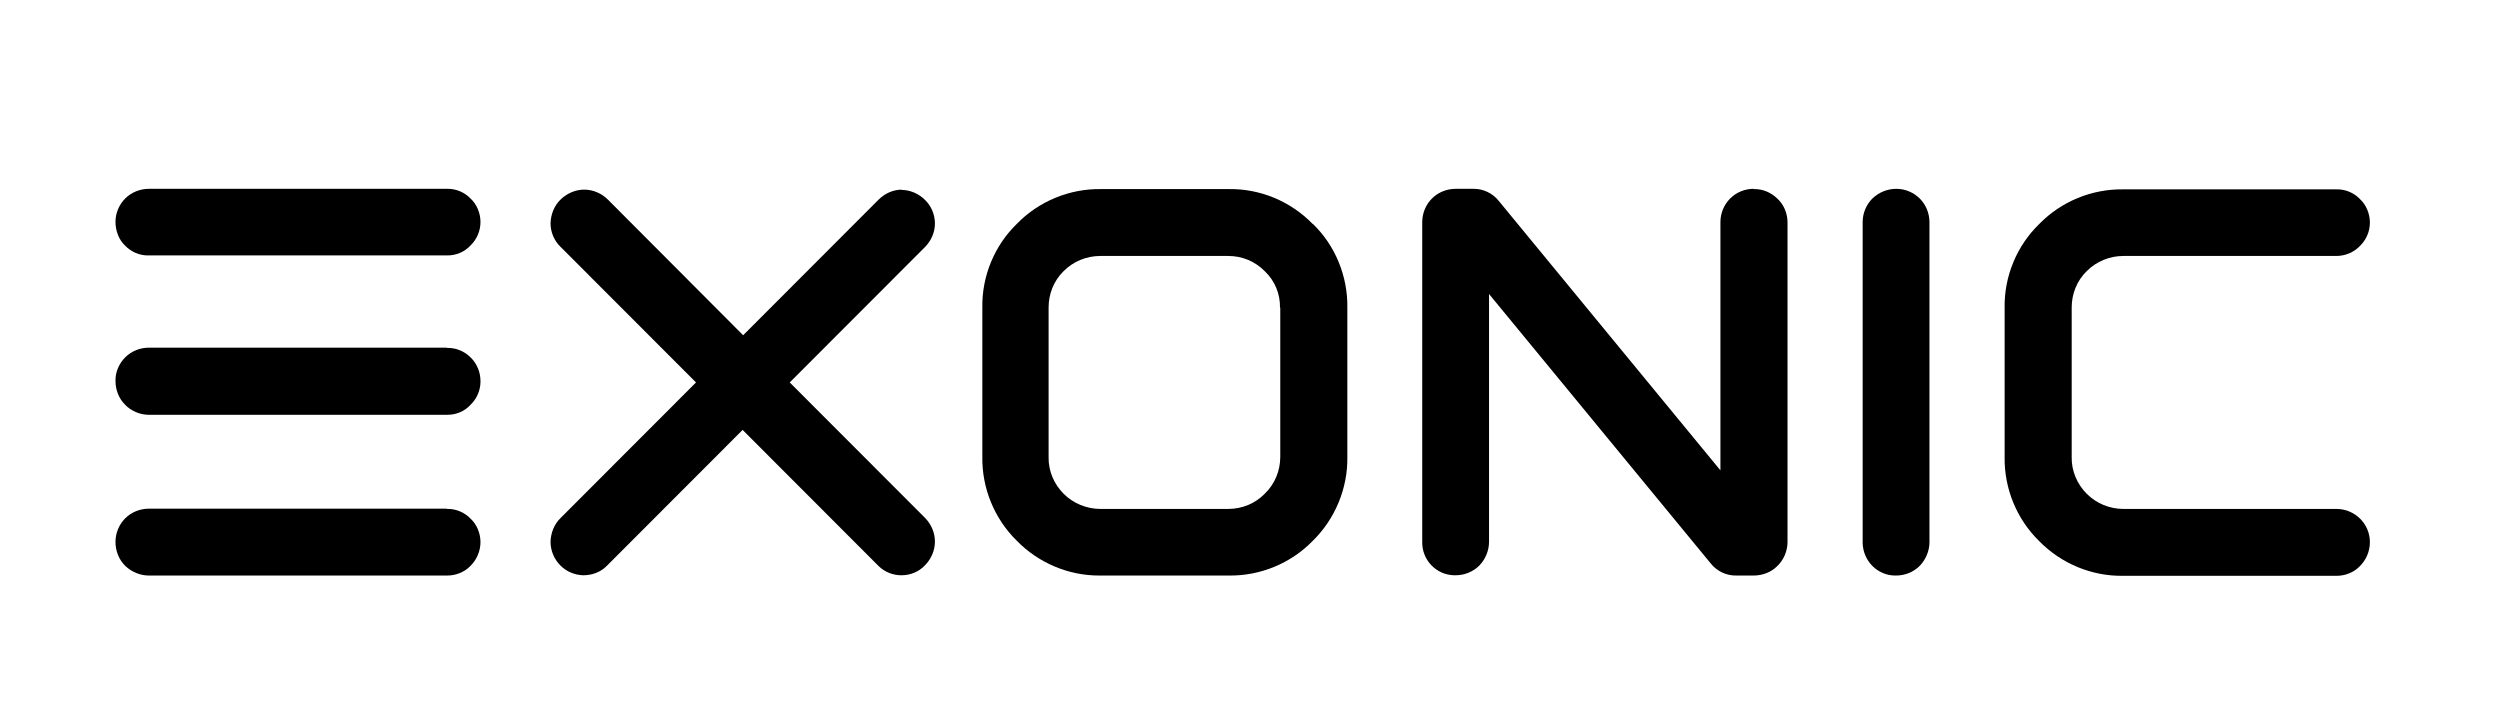 <svg width="140" height="40" viewBox="0 0 140 40" fill="none" xmlns="http://www.w3.org/2000/svg">
<g clip-path="url(#clip0_4460_7741)">
<path d="M25.021 28.485H8.352C7.855 28.485 7.372 28.666 7.01 29.028C6.663 29.376 6.467 29.859 6.467 30.342C6.467 30.84 6.648 31.324 7.01 31.686C7.372 32.033 7.855 32.23 8.337 32.23H25.021H25.051C25.534 32.23 26.017 32.033 26.334 31.701C26.696 31.354 26.907 30.856 26.907 30.357C26.907 29.859 26.696 29.36 26.349 29.043C26.002 28.681 25.519 28.485 25.021 28.5V28.485Z" fill="black"/>
<path d="M25.021 10.574H8.352C7.855 10.574 7.372 10.755 7.01 11.117C6.663 11.465 6.467 11.948 6.467 12.416C6.467 12.915 6.648 13.413 6.995 13.745C7.342 14.108 7.824 14.319 8.337 14.304H25.021C25.021 14.304 25.036 14.304 25.051 14.304C25.549 14.304 26.017 14.108 26.349 13.745C26.711 13.398 26.907 12.915 26.907 12.431C26.907 11.933 26.696 11.435 26.349 11.117C26.002 10.755 25.519 10.559 25.021 10.574Z" fill="black"/>
<path d="M25.022 19.469H8.353C7.855 19.469 7.373 19.65 7.011 20.012C6.664 20.36 6.452 20.843 6.468 21.341C6.468 21.84 6.664 22.323 6.996 22.655C7.342 23.018 7.84 23.229 8.338 23.229H25.022C25.022 23.229 25.037 23.229 25.052 23.229C25.55 23.229 26.018 23.033 26.349 22.67C26.712 22.323 26.908 21.84 26.908 21.357C26.908 20.843 26.712 20.36 26.349 20.012C26.003 19.665 25.52 19.469 25.037 19.484L25.022 19.469Z" fill="black"/>
<path d="M106.194 10.574C105.696 10.574 105.214 10.77 104.852 11.118C104.505 11.465 104.309 11.948 104.309 12.431V30.327C104.309 30.357 104.309 30.387 104.309 30.418C104.339 31.43 105.153 32.23 106.134 32.23C107.114 32.23 106.164 32.23 106.179 32.23C106.677 32.23 107.16 32.034 107.507 31.686C107.854 31.324 108.05 30.841 108.05 30.357V12.447C108.05 11.948 107.854 11.465 107.507 11.118C107.16 10.77 106.677 10.574 106.194 10.574Z" fill="black"/>
<path d="M98.215 10.574C97.702 10.574 97.234 10.77 96.887 11.117C96.54 11.465 96.344 11.948 96.344 12.431V26.34L83.945 11.269C83.598 10.816 83.04 10.559 82.496 10.574H81.531C81.033 10.574 80.55 10.755 80.188 11.117C79.841 11.465 79.645 11.948 79.645 12.431V30.327C79.615 31.354 80.43 32.2 81.44 32.215C81.456 32.215 81.471 32.215 81.486 32.215C81.501 32.215 81.501 32.215 81.516 32.215C82.014 32.215 82.496 32.018 82.843 31.671C83.19 31.309 83.386 30.825 83.386 30.342V16.464L95.786 31.535C96.133 31.988 96.691 32.245 97.234 32.23H98.2C98.698 32.23 99.18 32.049 99.527 31.701C99.889 31.354 100.101 30.856 100.101 30.357V12.447C100.101 11.948 99.889 11.45 99.542 11.133C99.195 10.785 98.713 10.574 98.215 10.589V10.574Z" fill="black"/>
<path d="M130.843 28.5H118.911C118.142 28.5 117.403 28.198 116.86 27.654C116.317 27.11 116 26.37 116.015 25.6V17.218C116.015 16.463 116.301 15.723 116.86 15.18C117.403 14.636 118.142 14.334 118.911 14.334H130.828C131.326 14.334 131.809 14.138 132.156 13.775C132.518 13.428 132.714 12.945 132.714 12.461C132.714 11.963 132.503 11.465 132.156 11.148C131.809 10.785 131.326 10.589 130.828 10.604H118.911C117.146 10.574 115.427 11.284 114.205 12.537C112.938 13.76 112.229 15.482 112.259 17.234V25.585C112.229 27.352 112.938 29.073 114.19 30.297C115.427 31.565 117.146 32.275 118.896 32.245H130.813C130.813 32.245 130.843 32.245 130.858 32.245C131.341 32.245 131.824 32.048 132.141 31.716C132.503 31.369 132.714 30.87 132.714 30.357C132.714 29.33 131.869 28.5 130.843 28.5Z" fill="black"/>
<path d="M73.505 12.537C72.268 11.269 70.563 10.559 68.798 10.589H61.663C59.898 10.559 58.178 11.269 56.957 12.522C55.69 13.745 54.98 15.467 55.011 17.219V25.57C54.98 27.337 55.69 29.058 56.942 30.282C58.148 31.52 59.823 32.23 61.542 32.23C61.573 32.23 61.618 32.23 61.648 32.23H68.798C70.563 32.26 72.283 31.55 73.505 30.297C74.772 29.058 75.481 27.337 75.451 25.585V17.234C75.481 15.467 74.772 13.745 73.52 12.537H73.505ZM71.695 17.219V25.585C71.695 26.355 71.393 27.11 70.82 27.654C70.292 28.198 69.553 28.5 68.783 28.5H61.618C60.864 28.5 60.109 28.198 59.566 27.654C59.023 27.11 58.706 26.37 58.722 25.6V17.219C58.722 16.464 59.008 15.724 59.566 15.18C60.109 14.636 60.849 14.334 61.618 14.334H68.783C69.537 14.334 70.277 14.621 70.835 15.195C71.393 15.724 71.695 16.464 71.68 17.234L71.695 17.219Z" fill="black"/>
<path d="M50.516 10.619C50.018 10.619 49.55 10.831 49.203 11.178L41.616 18.774L34.043 11.178C33.696 10.831 33.214 10.619 32.716 10.619C32.218 10.619 31.75 10.831 31.403 11.163C31.041 11.51 30.845 11.993 30.83 12.507C30.83 13.005 31.041 13.489 31.388 13.821L38.976 21.417L31.403 28.998C31.041 29.345 30.845 29.829 30.83 30.342C30.83 30.825 31.026 31.309 31.373 31.656C31.705 32.003 32.173 32.2 32.655 32.215C33.153 32.215 33.621 32.049 33.968 31.701C33.983 31.686 34.013 31.656 34.013 31.656L41.586 24.075L49.143 31.641C49.158 31.656 49.188 31.686 49.203 31.701C49.566 32.049 50.018 32.215 50.486 32.215C50.953 32.215 51.451 32.033 51.798 31.656C52.145 31.309 52.356 30.825 52.356 30.327C52.356 29.829 52.145 29.345 51.798 28.998L44.225 21.417L51.798 13.836C52.145 13.489 52.356 13.005 52.356 12.522C52.356 12.008 52.145 11.525 51.798 11.193C51.451 10.846 50.968 10.634 50.471 10.634L50.516 10.619Z" fill="black"/>
</g>
<defs>
<clipPath id="clip0_4460_7741">
<rect width="127" height="23" fill="white" transform="translate(6 10)"/>
</clipPath>
</defs>
</svg>
